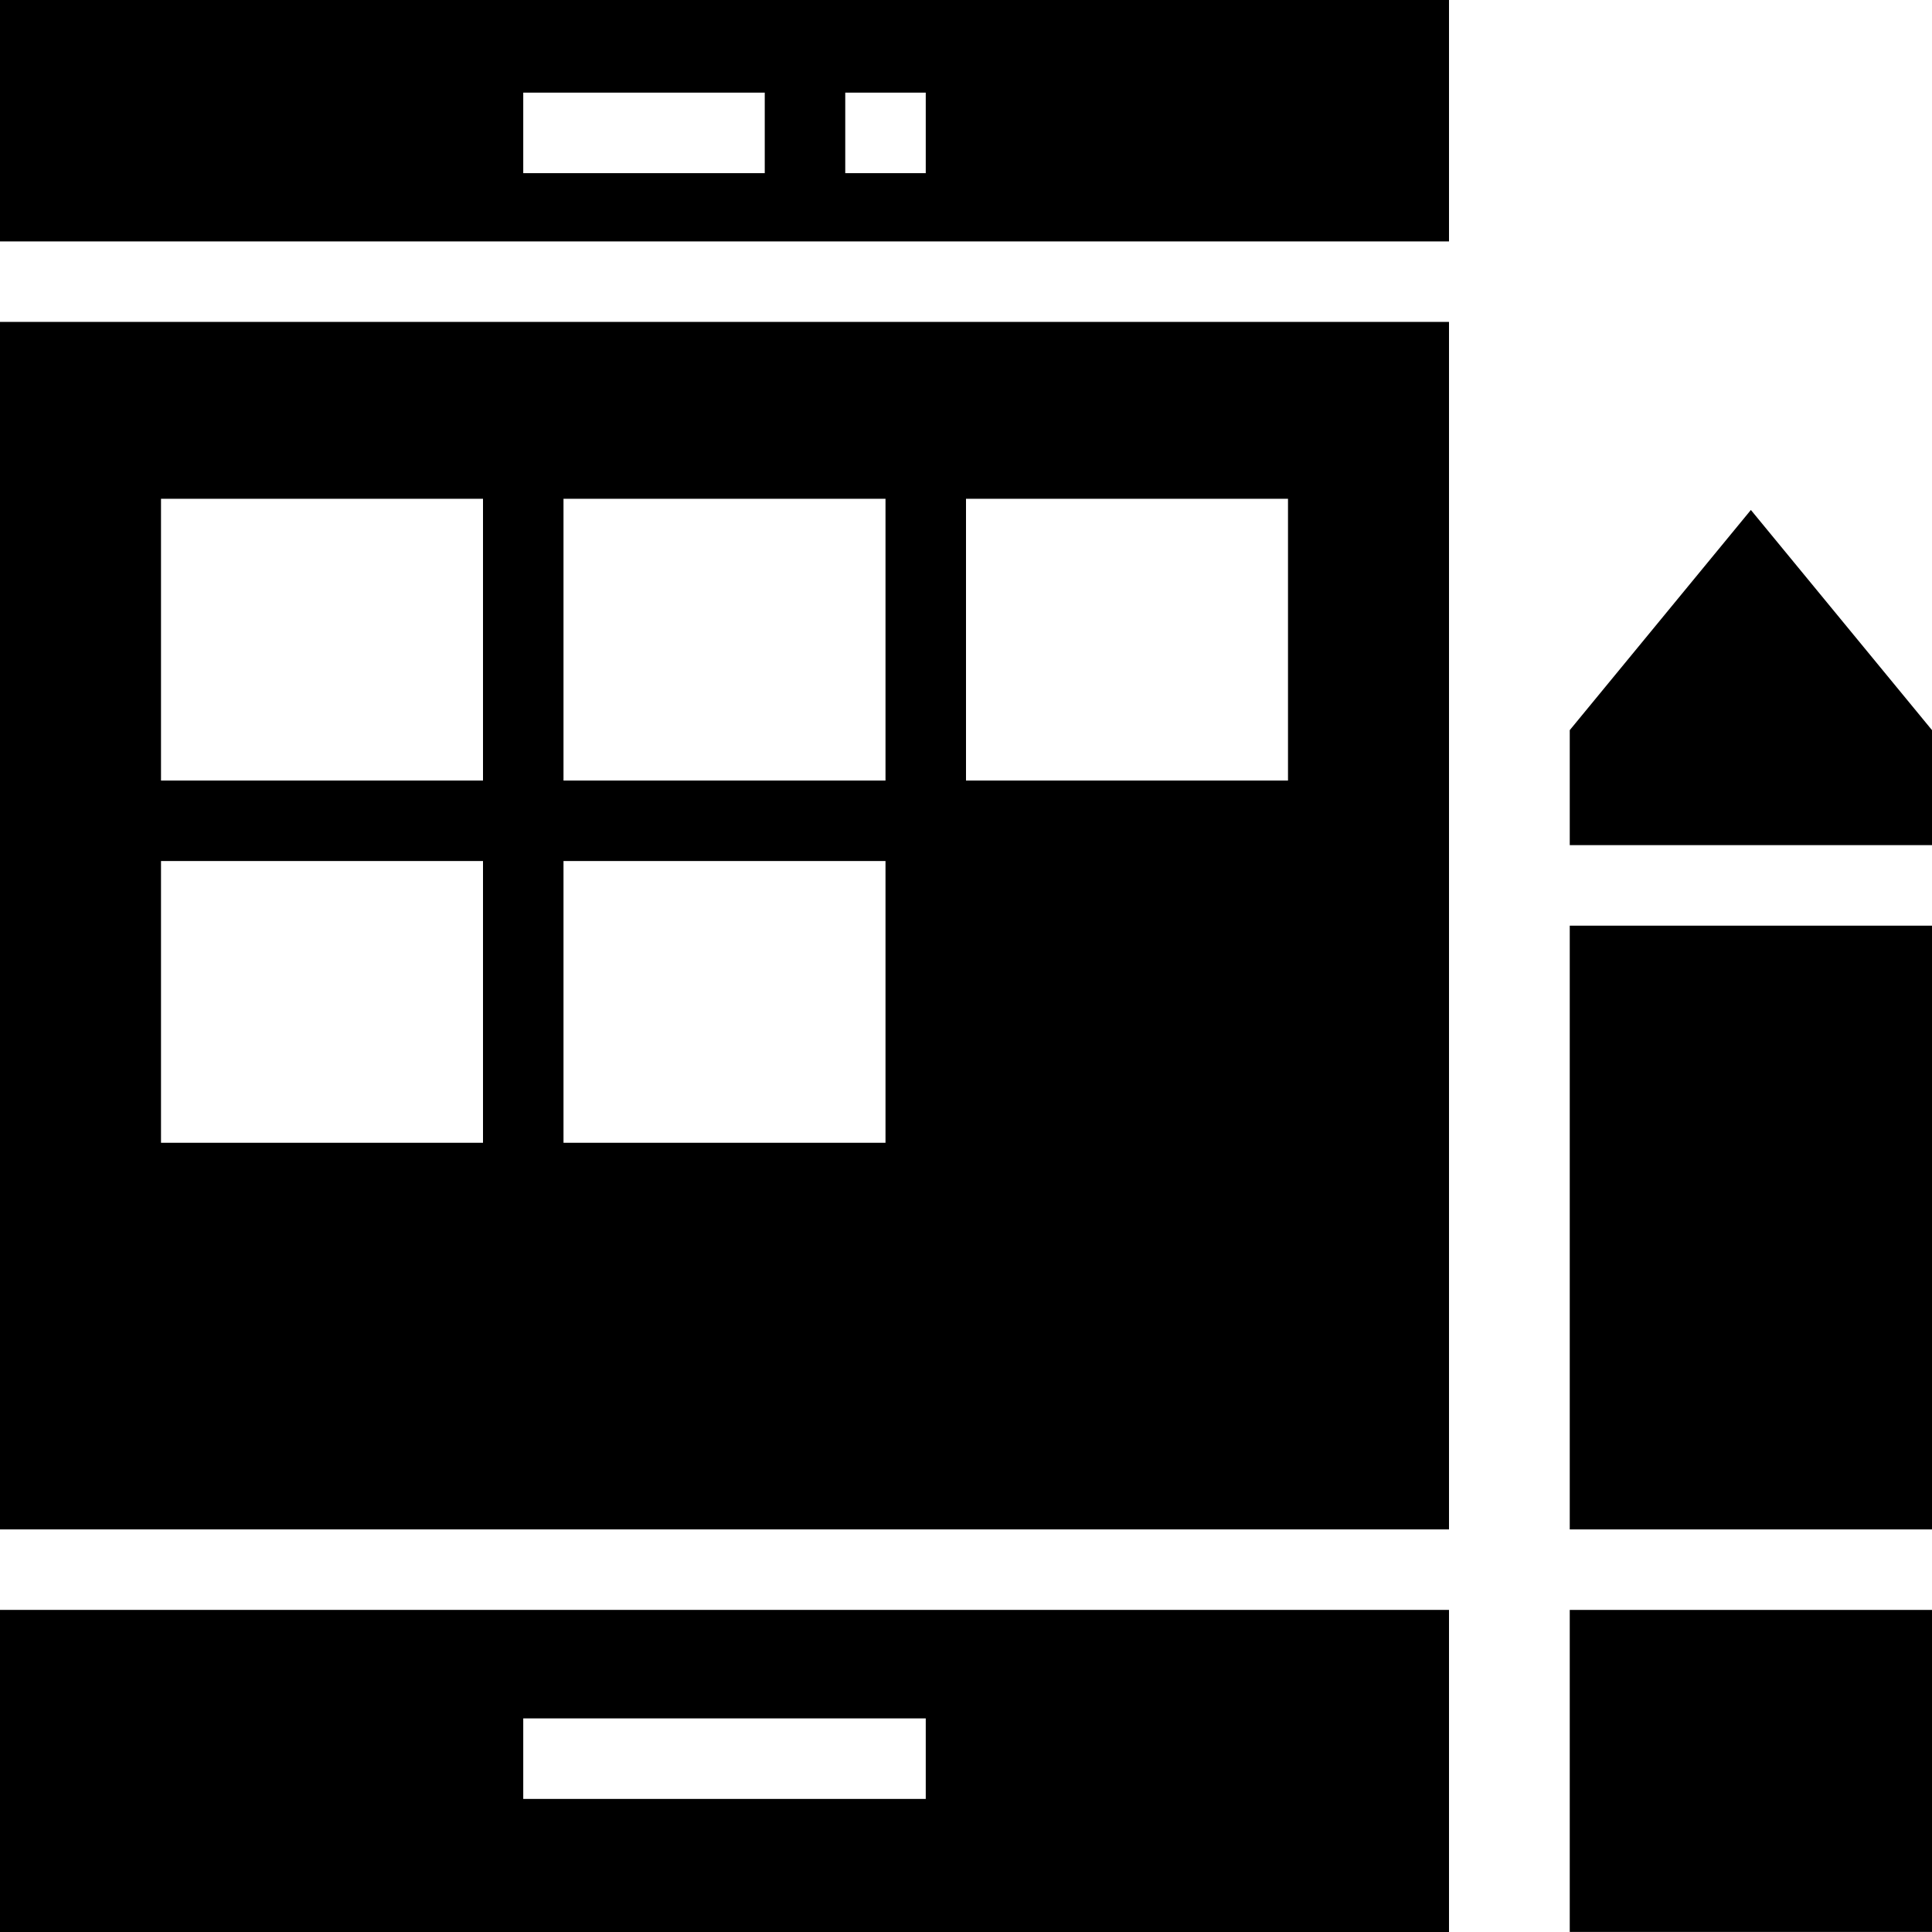 <?xml version="1.0" encoding="iso-8859-1"?>
<!-- Uploaded to: SVG Repo, www.svgrepo.com, Generator: SVG Repo Mixer Tools -->
<svg fill="#000000" version="1.1" id="Layer_1" xmlns="http://www.w3.org/2000/svg" xmlns:xlink="http://www.w3.org/1999/xlink" 
	 viewBox="0 0 472.615 472.615" xml:space="preserve">
<g>
	<g>
		<polygon points="428.308,124.751 384,178.609 384,206.747 472.615,206.747 472.615,178.609 		"/>
	</g>
</g>
<g>
	<g>
		<rect x="384" y="393.827" width="88.615" height="78.769"/>
	</g>
</g>
<g>
	<g>
		<rect x="384" y="226.442" width="88.615" height="147.692"/>
	</g>
</g>
<g>
	<g>
		<path d="M0,78.746v295.385h354.462V78.746H0z M118.154,279.552H39.385v-68.923h78.769V279.552z M118.154,190.937H39.385v-68.923
			h78.769V190.937z M216.615,279.552h-78.769v-68.923h78.769V279.552z M216.615,190.937h-78.769v-68.923h78.769V190.937z
			 M315.077,190.937h-78.769v-68.923h78.769V190.937z"/>
	</g>
</g>
<g>
	<g>
		<path d="M0,393.824v78.792h354.462v-78.792H0z M226.462,440.061H128v-19.692h98.462V440.061z"/>
	</g>
</g>
<g>
	<g>
		<path d="M0,0v59.054h354.462V0H0z M187.077,42.355H128V22.662h59.077V42.355z M226.462,42.355h-19.692V22.662h19.692V42.355z"/>
	</g>
</g>
</svg>